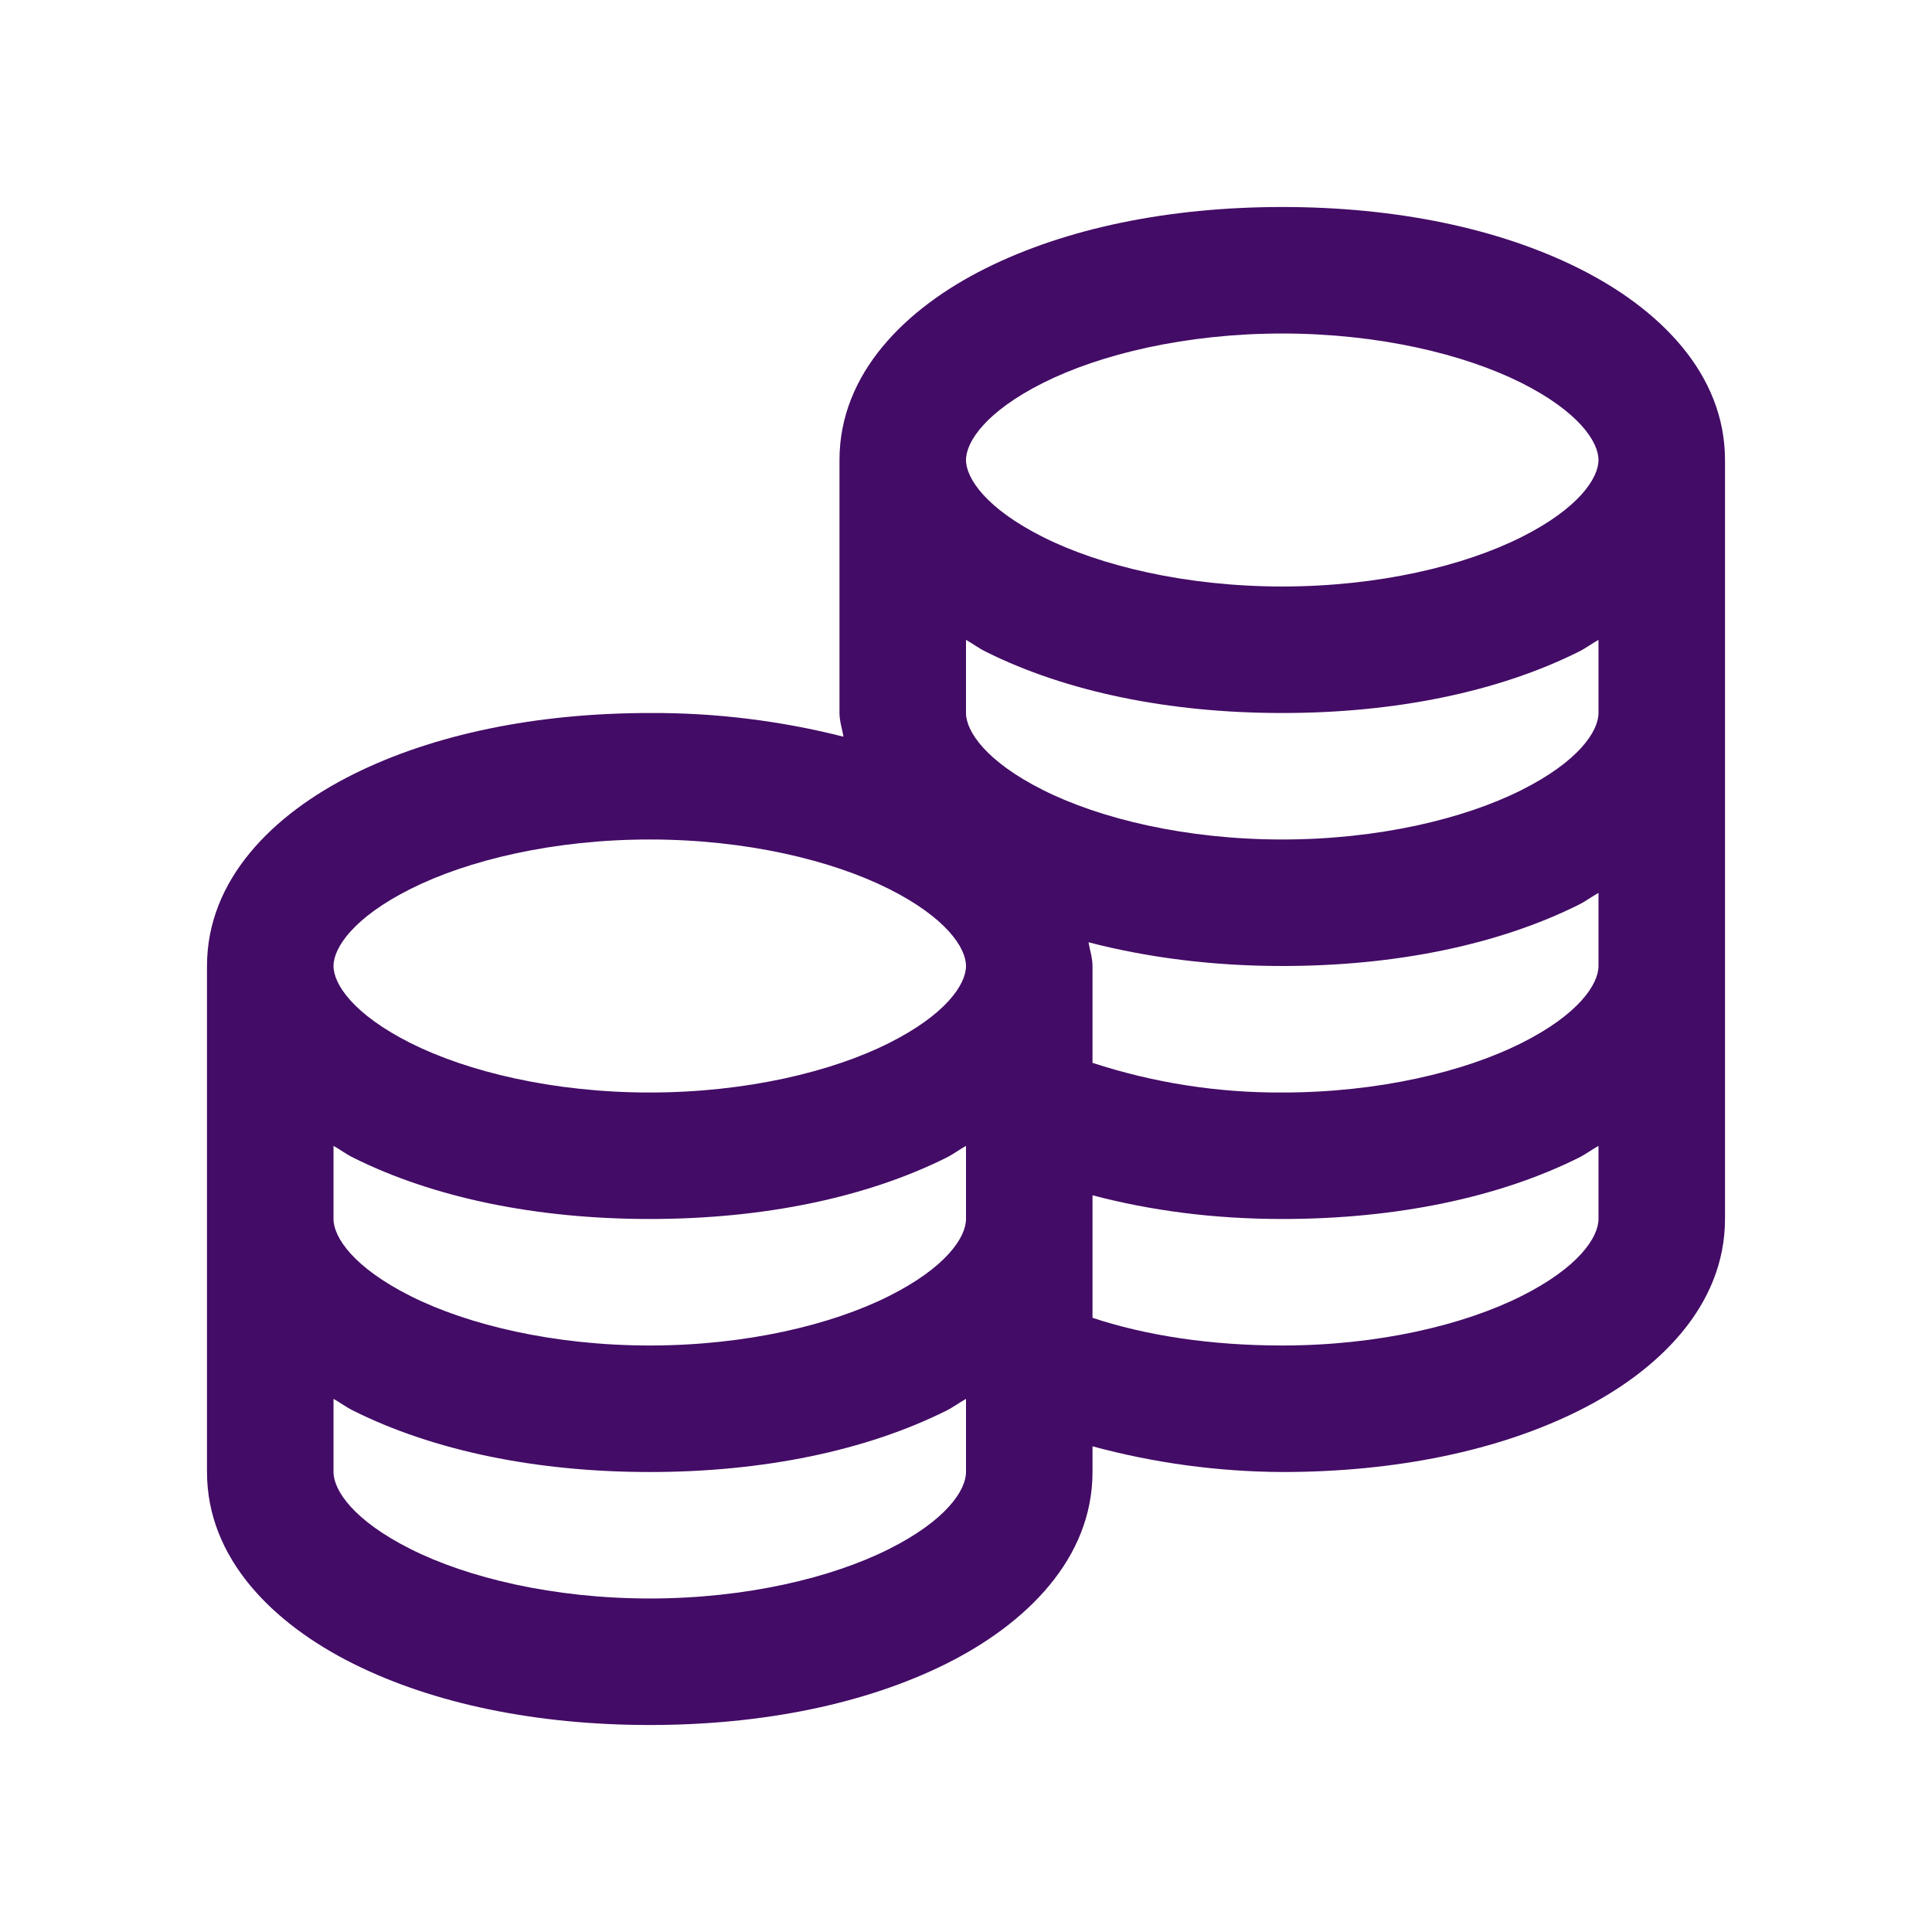 <svg width="56" height="56" viewBox="0 0 56 56" fill="none" xmlns="http://www.w3.org/2000/svg">
<path d="M37.167 6C33.88 6 30.9 6.616 28.572 7.777C26.244 8.937 24.333 10.827 24.333 13.333V20.667C24.333 20.903 24.412 21.132 24.449 21.354C22.614 20.888 20.727 20.657 18.833 20.667C15.546 20.667 12.567 21.283 10.239 22.443C7.91 23.604 6 25.494 6 28V42.667C6 45.173 7.912 47.063 10.241 48.224C12.567 49.384 15.546 50 18.833 50C22.12 50 25.1 49.384 27.428 48.224C29.753 47.063 31.667 45.173 31.667 42.667V41.922C33.46 42.408 35.309 42.658 37.167 42.667C40.454 42.667 43.433 42.051 45.761 40.89C48.086 39.73 50 37.84 50 35.333V13.333C50 10.827 48.088 8.937 45.76 7.777C43.435 6.616 40.456 6 37.167 6ZM37.167 9.667C39.959 9.667 42.445 10.268 44.099 11.098C45.752 11.929 46.333 12.803 46.333 13.333C46.333 13.863 45.754 14.738 44.099 15.568C42.447 16.399 39.959 17 37.167 17C34.374 17 31.889 16.399 30.235 15.568C28.581 14.738 28 13.863 28 13.333C28 12.803 28.579 11.929 30.235 11.098C31.887 10.268 34.374 9.667 37.167 9.667ZM28 18.547C28.192 18.654 28.372 18.791 28.574 18.89C30.9 20.051 33.88 20.667 37.167 20.667C40.454 20.667 43.433 20.051 45.761 18.89C45.961 18.791 46.141 18.654 46.333 18.547V20.667C46.333 21.198 45.754 22.071 44.099 22.901C42.445 23.732 39.959 24.333 37.167 24.333C34.374 24.333 31.889 23.732 30.235 22.901C28.581 22.071 28 21.197 28 20.667V18.547ZM18.833 24.333C21.625 24.333 24.111 24.935 25.765 25.765C27.419 26.596 28 27.47 28 28C28 28.53 27.421 29.404 25.765 30.235C24.111 31.065 21.625 31.667 18.833 31.667C16.041 31.667 13.555 31.065 11.902 30.235C10.248 29.404 9.667 28.53 9.667 28C9.667 27.47 10.246 26.596 11.902 25.765C13.553 24.935 16.041 24.333 18.833 24.333ZM46.333 25.881V28C46.333 28.532 45.754 29.404 44.099 30.235C42.445 31.065 39.959 31.667 37.167 31.667C35.299 31.677 33.442 31.387 31.667 30.807V28C31.667 27.764 31.588 27.534 31.551 27.312C33.256 27.756 35.146 28 37.167 28C40.454 28 43.433 27.384 45.761 26.224C45.961 26.125 46.141 25.987 46.333 25.881ZM9.667 33.214C9.859 33.32 10.039 33.458 10.241 33.557C12.567 34.717 15.546 35.333 18.833 35.333C22.12 35.333 25.1 34.717 27.428 33.557C27.628 33.458 27.808 33.32 28 33.214V35.333C28 35.865 27.421 36.738 25.765 37.568C24.111 38.399 21.625 39 18.833 39C16.041 39 13.555 38.399 11.902 37.568C10.248 36.738 9.667 35.863 9.667 35.333V33.214ZM46.333 33.214V35.333C46.333 35.865 45.754 36.738 44.099 37.568C42.445 38.399 39.959 39 37.167 39C35.082 39 33.199 38.707 31.667 38.197V34.646C33.35 35.09 35.183 35.333 37.167 35.333C40.454 35.333 43.433 34.717 45.761 33.557C45.961 33.458 46.141 33.32 46.333 33.214ZM9.667 40.547C9.859 40.654 10.039 40.791 10.241 40.89C12.567 42.051 15.546 42.667 18.833 42.667C22.12 42.667 25.1 42.051 27.428 40.89C27.628 40.791 27.808 40.654 28 40.547V42.667C28 43.198 27.421 44.071 25.765 44.901C24.111 45.732 21.625 46.333 18.833 46.333C16.041 46.333 13.555 45.732 11.902 44.901C10.248 44.071 9.667 43.197 9.667 42.667V40.547Z" fill="#430C66"/>
</svg>

